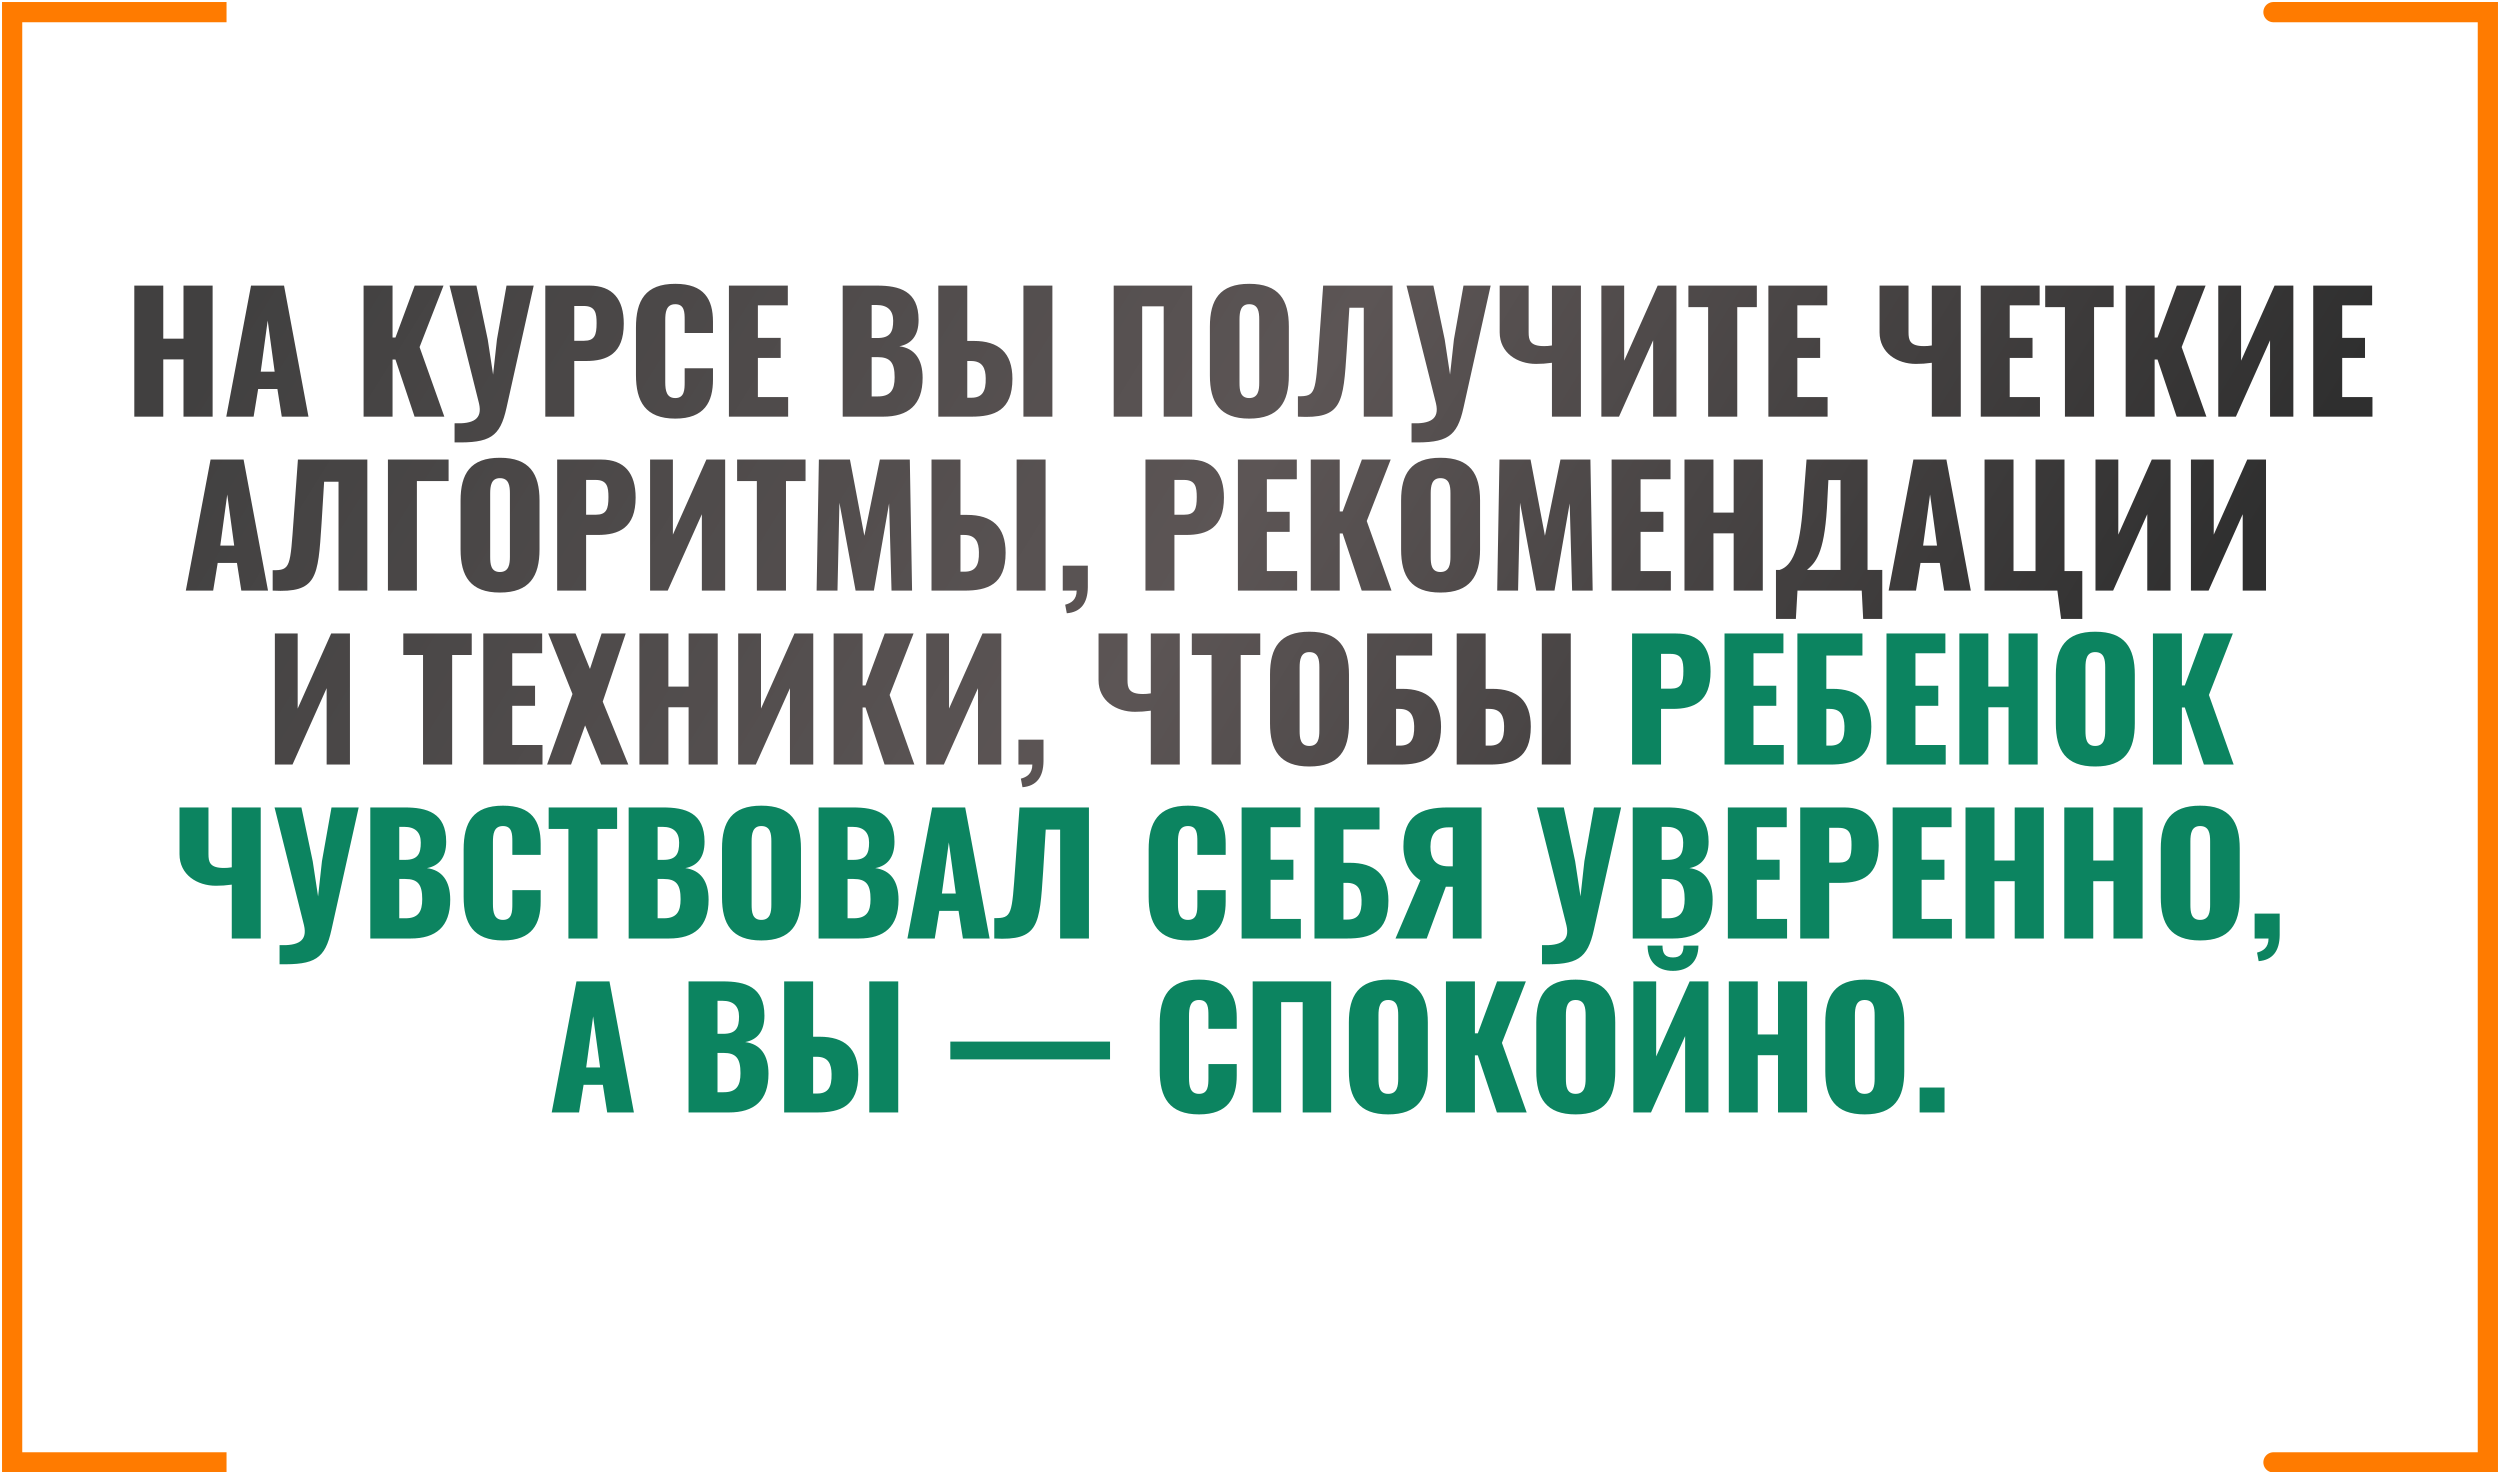 <?xml version="1.0" encoding="UTF-8"?> <svg xmlns="http://www.w3.org/2000/svg" width="618" height="364" viewBox="0 0 618 364" fill="none"><path d="M33.2 103V70.6H40.36V83.72H45.36V70.6H52.56V103H45.36V88.84H40.36V103H33.2ZM55.934 103L62.054 70.6H70.214L76.254 103H69.654L68.574 96.16H63.814L62.694 103H55.934ZM64.454 91.88H67.894L66.174 79.24L64.454 91.88ZM89.879 103V70.6H97.039V83.44H97.759L102.519 70.6H109.639L103.719 85.8L109.839 103H102.479L97.759 88.88H97.039V103H89.879ZM112.37 109.36V104.64C116.93 104.8 119.33 103.68 118.41 99.72L111.13 70.6H117.77L120.57 83.92L121.89 92.6L122.85 83.88L125.21 70.6H131.93L125.21 100.8C123.61 108.08 121.09 109.52 112.37 109.36ZM134.798 103V70.6H145.678C151.478 70.6 154.198 74 154.198 80C154.198 87.48 150.078 89.24 144.838 89.24H141.958V103H134.798ZM141.958 84.24H144.358C146.998 84.24 147.478 82.84 147.478 79.88C147.478 77.44 147.198 75.64 144.318 75.64H141.958V84.24ZM166.93 103.48C159.53 103.48 157.21 99.24 157.21 92.68V81C157.21 74.28 159.53 70.16 166.93 70.16C174.09 70.16 176.25 74 176.25 79.52V82.32H169.25V79.08C169.25 77.2 169.21 75.2 166.93 75.2C164.65 75.2 164.45 77.24 164.45 79.2V94.44C164.45 96.64 164.81 98.4 166.93 98.4C169.17 98.4 169.25 96.4 169.25 94.44V91.04H176.25V93.84C176.25 99.36 174.17 103.48 166.93 103.48ZM180.189 103V70.6H194.749V75.48H187.349V83.52H192.989V88.48H187.349V98.16H194.829V103H180.189ZM208.314 103V70.6H216.754C222.314 70.6 227.074 71.88 227.074 79.08C227.074 83 225.274 85.04 222.314 85.6C226.074 86.08 228.074 88.8 228.074 93.4C228.074 100.12 224.514 103 218.274 103H208.314ZM215.474 83.56H216.874C220.114 83.56 220.794 82 220.794 79.28C220.794 76.72 219.394 75.4 216.714 75.4H215.474V83.56ZM215.474 98H216.994C220.154 98 221.154 96.4 221.154 93.28C221.154 89.64 220.074 88.28 216.954 88.28H215.474V98ZM231.95 103V70.6H239.11V84.28H240.71C246.87 84.28 250.27 87.16 250.27 93.64C250.27 101.52 245.79 103 240.07 103H231.95ZM252.99 103V70.6H260.15V103H252.99ZM239.11 98.32H240.11C242.79 98.32 243.75 96.8 243.67 93.48C243.63 91.08 242.91 89.24 240.03 89.24H239.11V98.32ZM275.306 103V70.6H294.706V103H287.666V75.72H282.346V103H275.306ZM308.805 103.48C301.525 103.48 299.085 99.48 299.085 92.8V80.76C299.085 74.08 301.525 70.16 308.805 70.16C316.125 70.16 318.605 74.08 318.605 80.76V92.8C318.605 99.48 316.125 103.48 308.805 103.48ZM308.805 98.4C311.045 98.4 311.285 96.44 311.285 94.6V79C311.285 77.08 311.045 75.2 308.805 75.2C306.685 75.2 306.405 77.08 306.405 79V94.6C306.405 96.44 306.565 98.4 308.805 98.4ZM320.843 103V97.96C325.323 98 325.163 97.16 326.043 85.08L327.083 70.6H344.243V103H337.123V76.08H333.563L332.923 86.44C332.043 99.76 331.883 103.6 320.843 103ZM348.933 109.36V104.64C353.493 104.8 355.893 103.68 354.973 99.72L347.693 70.6H354.333L357.133 83.92L358.453 92.6L359.413 83.88L361.773 70.6H368.493L361.773 100.8C360.173 108.08 357.653 109.52 348.933 109.36ZM383.641 103V89.68C382.201 89.88 381.041 89.96 379.721 89.96C375.081 89.96 370.721 87.24 370.721 82.16V70.6H377.881V82.12C377.881 84.12 378.201 85.56 381.721 85.56C382.281 85.56 382.921 85.52 383.641 85.4V70.6H390.801V103H383.641ZM395.856 103V70.6H401.496V89.16L409.776 70.6H414.416V103H408.656V84.12L400.216 103H395.856ZM422.25 103V75.92H417.37V70.6H434.29V75.92H429.45V103H422.25ZM437.142 103V70.6H451.702V75.48H444.302V83.52H449.942V88.48H444.302V98.16H451.782V103H437.142ZM477.547 103V89.68C476.107 89.88 474.947 89.96 473.627 89.96C468.987 89.96 464.627 87.24 464.627 82.16V70.6H471.787V82.12C471.787 84.12 472.107 85.56 475.627 85.56C476.187 85.56 476.827 85.52 477.547 85.4V70.6H484.707V103H477.547ZM489.642 103V70.6H504.202V75.48H496.802V83.52H502.442V88.48H496.802V98.16H504.282V103H489.642ZM510.453 103V75.92H505.573V70.6H522.493V75.92H517.653V103H510.453ZM525.465 103V70.6H532.625V83.44H533.345L538.105 70.6H545.225L539.305 85.8L545.425 103H538.065L533.345 88.88H532.625V103H525.465ZM548.356 103V70.6H553.996V89.16L562.276 70.6H566.916V103H561.156V84.12L552.716 103H548.356ZM571.83 103V70.6H586.39V75.48H578.99V83.52H584.63V88.48H578.99V98.16H586.47V103H571.83ZM45.934 146L52.054 113.6H60.214L66.254 146H59.654L58.574 139.16H53.814L52.694 146H45.934ZM54.454 134.88H57.894L56.174 122.24L54.454 134.88ZM67.405 146V140.96C71.885 141 71.725 140.16 72.605 128.08L73.645 113.6H90.805V146H83.685V119.08H80.125L79.485 129.44C78.605 142.76 78.445 146.6 67.405 146ZM95.895 146V113.6H110.895V118.92H103.055V146H95.895ZM123.571 146.48C116.291 146.48 113.851 142.48 113.851 135.8V123.76C113.851 117.08 116.291 113.16 123.571 113.16C130.891 113.16 133.371 117.08 133.371 123.76V135.8C133.371 142.48 130.891 146.48 123.571 146.48ZM123.571 141.4C125.811 141.4 126.051 139.44 126.051 137.6V122C126.051 120.08 125.811 118.2 123.571 118.2C121.451 118.2 121.171 120.08 121.171 122V137.6C121.171 139.44 121.331 141.4 123.571 141.4ZM137.728 146V113.6H148.608C154.408 113.6 157.128 117 157.128 123C157.128 130.48 153.008 132.24 147.768 132.24H144.888V146H137.728ZM144.888 127.24H147.288C149.928 127.24 150.408 125.84 150.408 122.88C150.408 120.44 150.128 118.64 147.248 118.64H144.888V127.24ZM160.7 146V113.6H166.34V132.16L174.62 113.6H179.26V146H173.5V127.12L165.06 146H160.7ZM187.093 146V118.92H182.213V113.6H199.133V118.92H194.293V146H187.093ZM201.866 146L202.426 113.6H210.106L213.666 132.44L217.506 113.6H224.906L225.466 146H220.386L219.786 124.44L216.026 146H211.506L207.506 124.28L207.026 146H201.866ZM230.27 146V113.6H237.43V127.28H239.03C245.19 127.28 248.59 130.16 248.59 136.64C248.59 144.52 244.11 146 238.39 146H230.27ZM251.31 146V113.6H258.47V146H251.31ZM237.43 141.32H238.43C241.11 141.32 242.07 139.8 241.99 136.48C241.95 134.08 241.23 132.24 238.35 132.24H237.43V141.32ZM263.712 151.6L263.312 149.48C264.712 149.12 266.152 148.32 266.152 146H262.712V139.84H268.912V145.16C268.872 149.12 267.152 151.32 263.712 151.6ZM283.158 146V113.6H294.038C299.838 113.6 302.558 117 302.558 123C302.558 130.48 298.438 132.24 293.198 132.24H290.318V146H283.158ZM290.318 127.24H292.718C295.358 127.24 295.838 125.84 295.838 122.88C295.838 120.44 295.558 118.64 292.678 118.64H290.318V127.24ZM306.009 146V113.6H320.569V118.48H313.169V126.52H318.809V131.48H313.169V141.16H320.649V146H306.009ZM324.02 146V113.6H331.18V126.44H331.9L336.66 113.6H343.78L337.86 128.8L343.98 146H336.62L331.9 131.88H331.18V146H324.02ZM356.071 146.48C348.791 146.48 346.351 142.48 346.351 135.8V123.76C346.351 117.08 348.791 113.16 356.071 113.16C363.391 113.16 365.871 117.08 365.871 123.76V135.8C365.871 142.48 363.391 146.48 356.071 146.48ZM356.071 141.4C358.311 141.4 358.551 139.44 358.551 137.6V122C358.551 120.08 358.311 118.2 356.071 118.2C353.951 118.2 353.671 120.08 353.671 122V137.6C353.671 139.44 353.831 141.4 356.071 141.4ZM370.108 146L370.668 113.6H378.348L381.908 132.44L385.748 113.6H393.148L393.708 146H388.628L388.028 124.44L384.268 146H379.748L375.748 124.28L375.268 146H370.108ZM398.392 146V113.6H412.952V118.48H405.552V126.52H411.192V131.48H405.552V141.16H413.032V146H398.392ZM416.403 146V113.6H423.563V126.72H428.563V113.6H435.763V146H428.563V131.84H423.563V146H416.403ZM439.017 153V140.88H439.937C442.977 139.92 444.937 135.92 445.697 124.92L446.577 113.6H461.657V140.88H465.297V153H460.577L460.217 146H444.337L443.937 153H439.017ZM446.697 140.88H454.977V118.68H451.977L451.617 125.64C450.897 137.12 448.737 139.08 446.697 140.88ZM466.871 146L472.991 113.6H481.151L487.191 146H480.591L479.511 139.16H474.751L473.631 146H466.871ZM475.391 134.88H478.831L477.111 122.24L475.391 134.88ZM509.503 153L508.583 146H490.583V113.6H497.743V141.16H503.183V113.6H510.343V141.16H514.743V153H509.503ZM518.004 146V113.6H523.644V132.16L531.924 113.6H536.564V146H530.804V127.12L522.364 146H518.004ZM541.598 146V113.6H547.238V132.16L555.518 113.6H560.158V146H554.398V127.12L545.958 146H541.598ZM67.946 189V156.6H73.586V175.16L81.866 156.6H86.506V189H80.746V170.12L72.306 189H67.946ZM104.574 189V161.92H99.694V156.6H116.614V161.92H111.774V189H104.574ZM119.466 189V156.6H134.026V161.48H126.626V169.52H132.266V174.48H126.626V184.16H134.106V189H119.466ZM135.237 189L141.517 171.56L135.517 156.6H142.277L145.837 165.36L148.717 156.6H154.677L148.997 173.44L155.317 189H148.597L144.637 179.32L141.157 189H135.237ZM158.063 189V156.6H165.223V169.72H170.223V156.6H177.423V189H170.223V174.84H165.223V189H158.063ZM182.477 189V156.6H188.117V175.16L196.397 156.6H201.037V189H195.277V170.12L186.837 189H182.477ZM206.071 189V156.6H213.231V169.44H213.951L218.711 156.6H225.831L219.911 171.8L226.031 189H218.671L213.951 174.88H213.231V189H206.071ZM228.961 189V156.6H234.601V175.16L242.881 156.6H247.521V189H241.761V170.12L233.321 189H228.961ZM252.755 194.6L252.355 192.48C253.755 192.12 255.195 191.32 255.195 189H251.755V182.84H257.955V188.16C257.915 192.12 256.195 194.32 252.755 194.6ZM284.481 189V175.68C283.041 175.88 281.881 175.96 280.561 175.96C275.921 175.96 271.561 173.24 271.561 168.16V156.6H278.721V168.12C278.721 170.12 279.041 171.56 282.561 171.56C283.121 171.56 283.761 171.52 284.481 171.4V156.6H291.641V189H284.481ZM299.496 189V161.92H294.616V156.6H311.536V161.92H306.696V189H299.496ZM323.668 189.48C316.388 189.48 313.948 185.48 313.948 178.8V166.76C313.948 160.08 316.388 156.16 323.668 156.16C330.988 156.16 333.468 160.08 333.468 166.76V178.8C333.468 185.48 330.988 189.48 323.668 189.48ZM323.668 184.4C325.908 184.4 326.148 182.44 326.148 180.6V165C326.148 163.08 325.908 161.2 323.668 161.2C321.548 161.2 321.268 163.08 321.268 165V180.6C321.268 182.44 321.428 184.4 323.668 184.4ZM337.946 189V156.6H354.026V162.04H345.106V170.28H346.626C352.746 170.28 356.226 173.16 356.226 179.64C356.226 187.52 351.706 189 345.986 189H337.946ZM345.106 184.32H346.026C348.746 184.32 349.666 182.8 349.586 179.48C349.506 177.08 348.826 175.24 345.946 175.24H345.106V184.32ZM360.094 189V156.6H367.254V170.28H368.854C375.014 170.28 378.414 173.16 378.414 179.64C378.414 187.52 373.934 189 368.214 189H360.094ZM381.134 189V156.6H388.294V189H381.134ZM367.254 184.32H368.254C370.934 184.32 371.894 182.8 371.814 179.48C371.774 177.08 371.054 175.24 368.174 175.24H367.254V184.32Z" fill="url(#paint0_linear_14921_2223)"></path><path d="M403.451 189V156.6H414.331C420.131 156.6 422.851 160 422.851 166C422.851 173.48 418.731 175.24 413.491 175.24H410.611V189H403.451ZM410.611 170.24H413.011C415.651 170.24 416.131 168.84 416.131 165.88C416.131 163.44 415.851 161.64 412.971 161.64H410.611V170.24ZM426.302 189V156.6H440.862V161.48H433.462V169.52H439.102V174.48H433.462V184.16H440.942V189H426.302ZM444.313 189V156.6H460.393V162.04H451.473V170.28H452.993C459.113 170.28 462.593 173.16 462.593 179.64C462.593 187.52 458.073 189 452.353 189H444.313ZM451.473 184.32H452.393C455.113 184.32 456.033 182.8 455.953 179.48C455.873 177.08 455.193 175.24 452.313 175.24H451.473V184.32ZM466.341 189V156.6H480.901V161.48H473.501V169.52H479.141V174.48H473.501V184.16H480.981V189H466.341ZM484.352 189V156.6H491.512V169.72H496.512V156.6H503.712V189H496.512V174.84H491.512V189H484.352ZM517.926 189.48C510.646 189.48 508.206 185.48 508.206 178.8V166.76C508.206 160.08 510.646 156.16 517.926 156.16C525.246 156.16 527.726 160.08 527.726 166.76V178.8C527.726 185.48 525.246 189.48 517.926 189.48ZM517.926 184.4C520.166 184.4 520.406 182.44 520.406 180.6V165C520.406 163.08 520.166 161.2 517.926 161.2C515.806 161.2 515.526 163.08 515.526 165V180.6C515.526 182.44 515.686 184.4 517.926 184.4ZM532.204 189V156.6H539.364V169.44H540.084L544.844 156.6H551.964L546.044 171.8L552.164 189H544.804L540.084 174.88H539.364V189H532.204ZM57.293 232V218.68C55.853 218.88 54.693 218.96 53.373 218.96C48.733 218.96 44.373 216.24 44.373 211.16V199.6H51.533V211.12C51.533 213.12 51.853 214.56 55.373 214.56C55.933 214.56 56.573 214.52 57.293 214.4V199.6H64.453V232H57.293ZM69.108 238.36V233.64C73.668 233.8 76.068 232.68 75.148 228.72L67.868 199.6H74.508L77.308 212.92L78.628 221.6L79.588 212.88L81.948 199.6H88.668L81.948 229.8C80.348 237.08 77.828 238.52 69.108 238.36ZM91.537 232V199.6H99.977C105.537 199.6 110.297 200.88 110.297 208.08C110.297 212 108.497 214.04 105.537 214.6C109.297 215.08 111.297 217.8 111.297 222.4C111.297 229.12 107.737 232 101.497 232H91.537ZM98.697 212.56H100.097C103.337 212.56 104.017 211 104.017 208.28C104.017 205.72 102.617 204.4 99.937 204.4H98.697V212.56ZM98.697 227H100.217C103.377 227 104.377 225.4 104.377 222.28C104.377 218.64 103.297 217.28 100.177 217.28H98.697V227ZM124.332 232.48C116.932 232.48 114.612 228.24 114.612 221.68V210C114.612 203.28 116.932 199.16 124.332 199.16C131.492 199.16 133.652 203 133.652 208.52V211.32H126.652V208.08C126.652 206.2 126.612 204.2 124.332 204.2C122.052 204.2 121.852 206.24 121.852 208.2V223.44C121.852 225.64 122.212 227.4 124.332 227.4C126.572 227.4 126.652 225.4 126.652 223.44V220.04H133.652V222.84C133.652 228.36 131.572 232.48 124.332 232.48ZM140.511 232V204.92H135.631V199.6H152.551V204.92H147.711V232H140.511ZM155.404 232V199.6H163.844C169.404 199.6 174.164 200.88 174.164 208.08C174.164 212 172.364 214.04 169.404 214.6C173.164 215.08 175.164 217.8 175.164 222.4C175.164 229.12 171.604 232 165.364 232H155.404ZM162.564 212.56H163.964C167.204 212.56 167.884 211 167.884 208.28C167.884 205.72 166.484 204.4 163.804 204.4H162.564V212.56ZM162.564 227H164.084C167.244 227 168.244 225.4 168.244 222.28C168.244 218.64 167.164 217.28 164.044 217.28H162.564V227ZM188.2 232.48C180.92 232.48 178.48 228.48 178.48 221.8V209.76C178.48 203.08 180.92 199.16 188.2 199.16C195.52 199.16 198 203.08 198 209.76V221.8C198 228.48 195.52 232.48 188.2 232.48ZM188.2 227.4C190.44 227.4 190.68 225.44 190.68 223.6V208C190.68 206.08 190.44 204.2 188.2 204.2C186.08 204.2 185.8 206.08 185.8 208V223.6C185.8 225.44 185.96 227.4 188.2 227.4ZM202.357 232V199.6H210.797C216.357 199.6 221.117 200.88 221.117 208.08C221.117 212 219.317 214.04 216.357 214.6C220.117 215.08 222.117 217.8 222.117 222.4C222.117 229.12 218.557 232 212.317 232H202.357ZM209.517 212.56H210.917C214.157 212.56 214.837 211 214.837 208.28C214.837 205.72 213.437 204.4 210.757 204.4H209.517V212.56ZM209.517 227H211.037C214.197 227 215.197 225.4 215.197 222.28C215.197 218.64 214.117 217.28 210.997 217.28H209.517V227ZM224.313 232L230.433 199.6H238.593L244.633 232H238.033L236.953 225.16H232.193L231.073 232H224.313ZM232.833 220.88H236.273L234.553 208.24L232.833 220.88ZM245.784 232V226.96C250.264 227 250.104 226.16 250.984 214.08L252.024 199.6H269.184V232H262.064V205.08H258.504L257.864 215.44C256.984 228.76 256.824 232.6 245.784 232ZM293.668 232.48C286.268 232.48 283.948 228.24 283.948 221.68V210C283.948 203.28 286.268 199.16 293.668 199.16C300.828 199.16 302.988 203 302.988 208.52V211.32H295.988V208.08C295.988 206.2 295.948 204.2 293.668 204.2C291.388 204.2 291.188 206.24 291.188 208.2V223.44C291.188 225.64 291.548 227.4 293.668 227.4C295.908 227.4 295.988 225.4 295.988 223.44V220.04H302.988V222.84C302.988 228.36 300.908 232.48 293.668 232.48ZM306.927 232V199.6H321.487V204.48H314.087V212.52H319.727V217.48H314.087V227.16H321.567V232H306.927ZM324.938 232V199.6H341.018V205.04H332.098V213.28H333.618C339.738 213.28 343.218 216.16 343.218 222.64C343.218 230.52 338.698 232 332.978 232H324.938ZM332.098 227.32H333.018C335.738 227.32 336.658 225.8 336.578 222.48C336.498 220.08 335.818 218.24 332.938 218.24H332.098V227.32ZM344.966 232L351.126 217.6C348.646 216.12 346.926 213.12 346.926 209.28C346.926 201.76 351.046 199.6 357.926 199.6H366.246V232H359.126V219.2H357.846H357.406L352.686 232H344.966ZM358.086 214.16H359.126V204.52H358.006C355.046 204.52 353.606 206.16 353.606 209.32C353.606 212.08 354.646 214.16 358.086 214.16ZM381.179 238.36V233.64C385.739 233.8 388.139 232.68 387.219 228.72L379.939 199.6H386.579L389.379 212.92L390.699 221.6L391.659 212.88L394.019 199.6H400.739L394.019 229.8C392.419 237.08 389.899 238.52 381.179 238.36ZM403.607 232V199.6H412.047C417.607 199.6 422.367 200.88 422.367 208.08C422.367 212 420.567 214.04 417.607 214.6C421.367 215.08 423.367 217.8 423.367 222.4C423.367 229.12 419.807 232 413.567 232H403.607ZM410.767 212.56H412.167C415.407 212.56 416.087 211 416.087 208.28C416.087 205.72 414.687 204.4 412.007 204.4H410.767V212.56ZM410.767 227H412.287C415.447 227 416.447 225.4 416.447 222.28C416.447 218.64 415.367 217.28 412.247 217.28H410.767V227ZM427.123 232V199.6H441.683V204.48H434.283V212.52H439.923V217.48H434.283V227.16H441.763V232H427.123ZM445.013 232V199.6H455.893C461.693 199.6 464.413 203 464.413 209C464.413 216.48 460.293 218.24 455.053 218.24H452.173V232H445.013ZM452.173 213.24H454.573C457.213 213.24 457.693 211.84 457.693 208.88C457.693 206.44 457.413 204.64 454.533 204.64H452.173V213.24ZM467.865 232V199.6H482.425V204.48H475.025V212.52H480.665V217.48H475.025V227.16H482.505V232H467.865ZM485.875 232V199.6H493.035V212.72H498.035V199.6H505.235V232H498.035V217.84H493.035V232H485.875ZM510.29 232V199.6H517.45V212.72H522.45V199.6H529.65V232H522.45V217.84H517.45V232H510.29ZM543.864 232.48C536.584 232.48 534.144 228.48 534.144 221.8V209.76C534.144 203.08 536.584 199.16 543.864 199.16C551.184 199.16 553.664 203.08 553.664 209.76V221.8C553.664 228.48 551.184 232.48 543.864 232.48ZM543.864 227.4C546.104 227.4 546.344 225.44 546.344 223.6V208C546.344 206.08 546.104 204.2 543.864 204.2C541.744 204.2 541.464 206.08 541.464 208V223.6C541.464 225.44 541.624 227.4 543.864 227.4ZM558.341 237.6L557.941 235.48C559.341 235.12 560.781 234.32 560.781 232H557.341V225.84H563.541V231.16C563.501 235.12 561.781 237.32 558.341 237.6ZM136.383 275L142.503 242.6H150.663L156.703 275H150.103L149.023 268.16H144.263L143.143 275H136.383ZM144.903 263.88H148.343L146.623 251.24L144.903 263.88ZM170.209 275V242.6H178.649C184.209 242.6 188.969 243.88 188.969 251.08C188.969 255 187.169 257.04 184.209 257.6C187.969 258.08 189.969 260.8 189.969 265.4C189.969 272.12 186.409 275 180.169 275H170.209ZM177.369 255.56H178.769C182.009 255.56 182.689 254 182.689 251.28C182.689 248.72 181.289 247.4 178.609 247.4H177.369V255.56ZM177.369 270H178.889C182.049 270 183.049 268.4 183.049 265.28C183.049 261.64 181.969 260.28 178.849 260.28H177.369V270ZM193.844 275V242.6H201.004V256.28H202.604C208.764 256.28 212.164 259.16 212.164 265.64C212.164 273.52 207.684 275 201.964 275H193.844ZM214.884 275V242.6H222.044V275H214.884ZM201.004 270.32H202.004C204.684 270.32 205.644 268.8 205.564 265.48C205.524 263.08 204.804 261.24 201.924 261.24H201.004V270.32ZM234.921 261.88V257.48H274.401V261.88H234.921ZM296.403 275.48C289.003 275.48 286.683 271.24 286.683 264.68V253C286.683 246.28 289.003 242.16 296.403 242.16C303.563 242.16 305.723 246 305.723 251.52V254.32H298.723V251.08C298.723 249.2 298.683 247.2 296.403 247.2C294.123 247.2 293.923 249.24 293.923 251.2V266.44C293.923 268.64 294.283 270.4 296.403 270.4C298.643 270.4 298.723 268.4 298.723 266.44V263.04H305.723V265.84C305.723 271.36 303.643 275.48 296.403 275.48ZM309.662 275V242.6H329.062V275H322.022V247.72H316.702V275H309.662ZM343.16 275.48C335.88 275.48 333.44 271.48 333.44 264.8V252.76C333.44 246.08 335.88 242.16 343.16 242.16C350.48 242.16 352.96 246.08 352.96 252.76V264.8C352.96 271.48 350.48 275.48 343.16 275.48ZM343.16 270.4C345.4 270.4 345.64 268.44 345.64 266.6V251C345.64 249.08 345.4 247.2 343.16 247.2C341.04 247.2 340.76 249.08 340.76 251V266.6C340.76 268.44 340.92 270.4 343.16 270.4ZM357.438 275V242.6H364.598V255.44H365.318L370.078 242.6H377.198L371.278 257.8L377.398 275H370.038L365.318 260.88H364.598V275H357.438ZM389.489 275.48C382.209 275.48 379.769 271.48 379.769 264.8V252.76C379.769 246.08 382.209 242.16 389.489 242.16C396.809 242.16 399.289 246.08 399.289 252.76V264.8C399.289 271.48 396.809 275.48 389.489 275.48ZM389.489 270.4C391.729 270.4 391.969 268.44 391.969 266.6V251C391.969 249.08 391.729 247.2 389.489 247.2C387.369 247.2 387.089 249.08 387.089 251V266.6C387.089 268.44 387.249 270.4 389.489 270.4ZM413.566 240C409.766 240 407.286 237.8 407.286 233.76H410.966C410.966 235.76 411.646 236.68 413.566 236.68C415.446 236.68 416.166 235.68 416.166 233.76H419.846C419.846 237.8 417.326 240 413.566 240ZM403.766 275V242.6H409.406V261.16L417.686 242.6H422.326V275H416.566V256.12L408.126 275H403.766ZM427.36 275V242.6H434.52V255.72H439.52V242.6H446.72V275H439.52V260.84H434.52V275H427.36ZM460.934 275.48C453.654 275.48 451.214 271.48 451.214 264.8V252.76C451.214 246.08 453.654 242.16 460.934 242.16C468.254 242.16 470.734 246.08 470.734 252.76V264.8C470.734 271.48 468.254 275.48 460.934 275.48ZM460.934 270.4C463.174 270.4 463.414 268.44 463.414 266.6V251C463.414 249.08 463.174 247.2 460.934 247.2C458.814 247.2 458.534 249.08 458.534 251V266.6C458.534 268.44 458.694 270.4 460.934 270.4ZM474.531 275V268.84H480.691V275H474.531Z" fill="#0C8460"></path><path d="M56 3H3V361.5H56" stroke="#FF7B00" stroke-width="5"></path><path d="M562 3H615V361.5H562" stroke="#FF7B00" stroke-width="5" stroke-linecap="round"></path><defs><linearGradient id="paint0_linear_14921_2223" x1="61.907" y1="71" x2="527.41" y2="360.756" gradientUnits="userSpaceOnUse"><stop stop-color="#414040"></stop><stop offset="0.43" stop-color="#5C5555"></stop><stop offset="0.826" stop-color="#2F2F2F"></stop></linearGradient></defs></svg> 